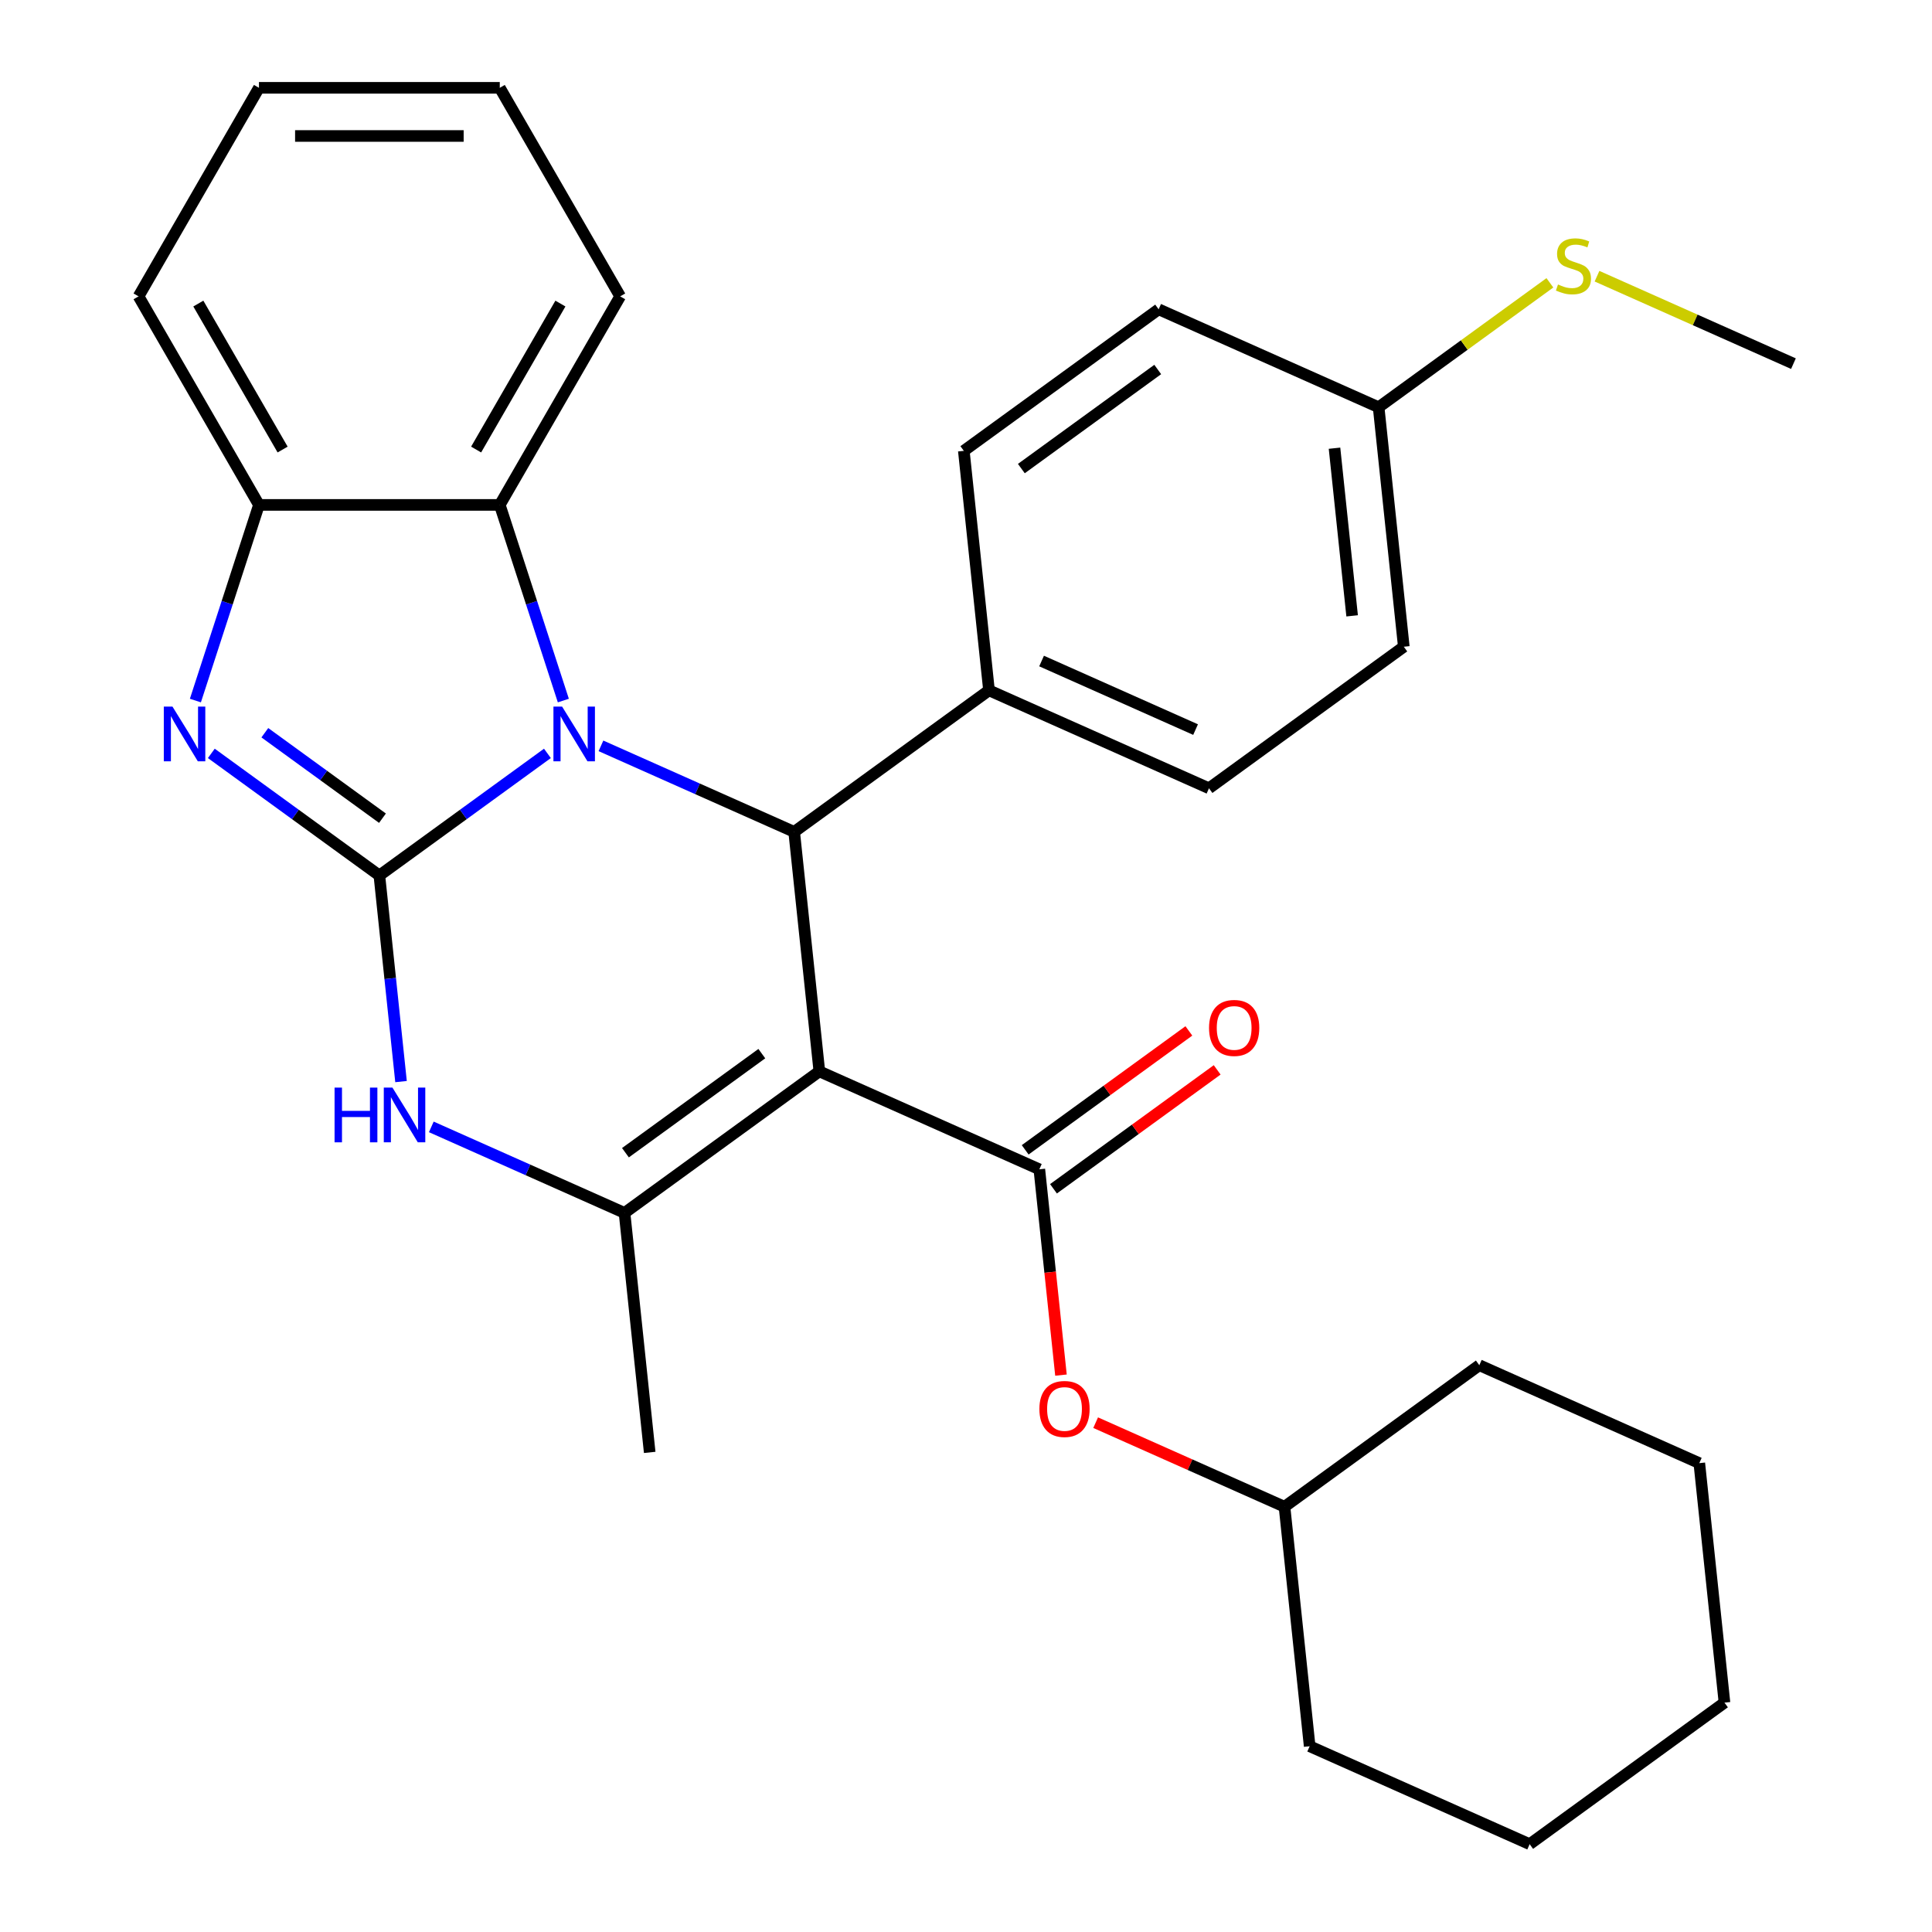 <?xml version='1.0' encoding='iso-8859-1'?>
<svg version='1.1' baseProfile='full'
              xmlns='http://www.w3.org/2000/svg'
                      xmlns:rdkit='http://www.rdkit.org/xml'
                      xmlns:xlink='http://www.w3.org/1999/xlink'
                  xml:space='preserve'
width='1000px' height='1000px' viewBox='0 0 1000 1000'>
<!-- END OF HEADER -->
<rect style='opacity:1.0;fill:#FFFFFF;stroke:none' width='1000' height='1000' x='0' y='0'> </rect>
<path class='bond-0' d='M 196.361,453.145 L 239.852,421.547' style='fill:none;fill-rule:evenodd;stroke:#000000;stroke-width:6px;stroke-linecap:butt;stroke-linejoin:miter;stroke-opacity:1' />
<path class='bond-0' d='M 239.852,421.547 L 283.343,389.949' style='fill:none;fill-rule:evenodd;stroke:#0000FF;stroke-width:6px;stroke-linecap:butt;stroke-linejoin:miter;stroke-opacity:1' />
<path class='bond-3' d='M 196.361,453.145 L 152.871,421.547' style='fill:none;fill-rule:evenodd;stroke:#000000;stroke-width:6px;stroke-linecap:butt;stroke-linejoin:miter;stroke-opacity:1' />
<path class='bond-3' d='M 152.871,421.547 L 109.38,389.949' style='fill:none;fill-rule:evenodd;stroke:#0000FF;stroke-width:6px;stroke-linecap:butt;stroke-linejoin:miter;stroke-opacity:1' />
<path class='bond-3' d='M 197.967,423.498 L 167.523,401.38' style='fill:none;fill-rule:evenodd;stroke:#000000;stroke-width:6px;stroke-linecap:butt;stroke-linejoin:miter;stroke-opacity:1' />
<path class='bond-3' d='M 167.523,401.38 L 137.08,379.261' style='fill:none;fill-rule:evenodd;stroke:#0000FF;stroke-width:6px;stroke-linecap:butt;stroke-linejoin:miter;stroke-opacity:1' />
<path class='bond-5' d='M 196.361,453.145 L 201.968,506.486' style='fill:none;fill-rule:evenodd;stroke:#000000;stroke-width:6px;stroke-linecap:butt;stroke-linejoin:miter;stroke-opacity:1' />
<path class='bond-5' d='M 201.968,506.486 L 207.574,559.828' style='fill:none;fill-rule:evenodd;stroke:#0000FF;stroke-width:6px;stroke-linecap:butt;stroke-linejoin:miter;stroke-opacity:1' />
<path class='bond-2' d='M 311.055,386.051 L 361.06,408.315' style='fill:none;fill-rule:evenodd;stroke:#0000FF;stroke-width:6px;stroke-linecap:butt;stroke-linejoin:miter;stroke-opacity:1' />
<path class='bond-2' d='M 361.06,408.315 L 411.065,430.579' style='fill:none;fill-rule:evenodd;stroke:#000000;stroke-width:6px;stroke-linecap:butt;stroke-linejoin:miter;stroke-opacity:1' />
<path class='bond-7' d='M 291.585,362.606 L 275.134,311.973' style='fill:none;fill-rule:evenodd;stroke:#0000FF;stroke-width:6px;stroke-linecap:butt;stroke-linejoin:miter;stroke-opacity:1' />
<path class='bond-7' d='M 275.134,311.973 L 258.682,261.341' style='fill:none;fill-rule:evenodd;stroke:#000000;stroke-width:6px;stroke-linecap:butt;stroke-linejoin:miter;stroke-opacity:1' />
<path class='bond-1' d='M 424.093,554.538 L 323.256,627.801' style='fill:none;fill-rule:evenodd;stroke:#000000;stroke-width:6px;stroke-linecap:butt;stroke-linejoin:miter;stroke-opacity:1' />
<path class='bond-1' d='M 394.315,545.36 L 323.729,596.644' style='fill:none;fill-rule:evenodd;stroke:#000000;stroke-width:6px;stroke-linecap:butt;stroke-linejoin:miter;stroke-opacity:1' />
<path class='bond-6' d='M 424.093,554.538 L 537.96,605.234' style='fill:none;fill-rule:evenodd;stroke:#000000;stroke-width:6px;stroke-linecap:butt;stroke-linejoin:miter;stroke-opacity:1' />
<path class='bond-31' d='M 424.093,554.538 L 411.065,430.579' style='fill:none;fill-rule:evenodd;stroke:#000000;stroke-width:6px;stroke-linecap:butt;stroke-linejoin:miter;stroke-opacity:1' />
<path class='bond-10' d='M 411.065,430.579 L 511.902,357.316' style='fill:none;fill-rule:evenodd;stroke:#000000;stroke-width:6px;stroke-linecap:butt;stroke-linejoin:miter;stroke-opacity:1' />
<path class='bond-8' d='M 101.137,362.606 L 117.589,311.973' style='fill:none;fill-rule:evenodd;stroke:#0000FF;stroke-width:6px;stroke-linecap:butt;stroke-linejoin:miter;stroke-opacity:1' />
<path class='bond-8' d='M 117.589,311.973 L 134.04,261.341' style='fill:none;fill-rule:evenodd;stroke:#000000;stroke-width:6px;stroke-linecap:butt;stroke-linejoin:miter;stroke-opacity:1' />
<path class='bond-4' d='M 323.256,627.801 L 273.251,605.537' style='fill:none;fill-rule:evenodd;stroke:#000000;stroke-width:6px;stroke-linecap:butt;stroke-linejoin:miter;stroke-opacity:1' />
<path class='bond-4' d='M 273.251,605.537 L 223.246,583.273' style='fill:none;fill-rule:evenodd;stroke:#0000FF;stroke-width:6px;stroke-linecap:butt;stroke-linejoin:miter;stroke-opacity:1' />
<path class='bond-15' d='M 323.256,627.801 L 336.285,751.76' style='fill:none;fill-rule:evenodd;stroke:#000000;stroke-width:6px;stroke-linecap:butt;stroke-linejoin:miter;stroke-opacity:1' />
<path class='bond-9' d='M 537.96,605.234 L 543.558,658.496' style='fill:none;fill-rule:evenodd;stroke:#000000;stroke-width:6px;stroke-linecap:butt;stroke-linejoin:miter;stroke-opacity:1' />
<path class='bond-9' d='M 543.558,658.496 L 549.156,711.757' style='fill:none;fill-rule:evenodd;stroke:#FF0000;stroke-width:6px;stroke-linecap:butt;stroke-linejoin:miter;stroke-opacity:1' />
<path class='bond-11' d='M 545.286,615.318 L 587.646,584.541' style='fill:none;fill-rule:evenodd;stroke:#000000;stroke-width:6px;stroke-linecap:butt;stroke-linejoin:miter;stroke-opacity:1' />
<path class='bond-11' d='M 587.646,584.541 L 630.007,553.764' style='fill:none;fill-rule:evenodd;stroke:#FF0000;stroke-width:6px;stroke-linecap:butt;stroke-linejoin:miter;stroke-opacity:1' />
<path class='bond-11' d='M 530.633,595.151 L 572.994,564.374' style='fill:none;fill-rule:evenodd;stroke:#000000;stroke-width:6px;stroke-linecap:butt;stroke-linejoin:miter;stroke-opacity:1' />
<path class='bond-11' d='M 572.994,564.374 L 615.355,533.597' style='fill:none;fill-rule:evenodd;stroke:#FF0000;stroke-width:6px;stroke-linecap:butt;stroke-linejoin:miter;stroke-opacity:1' />
<path class='bond-20' d='M 258.682,261.341 L 321.003,153.398' style='fill:none;fill-rule:evenodd;stroke:#000000;stroke-width:6px;stroke-linecap:butt;stroke-linejoin:miter;stroke-opacity:1' />
<path class='bond-20' d='M 246.442,232.685 L 290.066,157.125' style='fill:none;fill-rule:evenodd;stroke:#000000;stroke-width:6px;stroke-linecap:butt;stroke-linejoin:miter;stroke-opacity:1' />
<path class='bond-30' d='M 258.682,261.341 L 134.04,261.341' style='fill:none;fill-rule:evenodd;stroke:#000000;stroke-width:6px;stroke-linecap:butt;stroke-linejoin:miter;stroke-opacity:1' />
<path class='bond-21' d='M 134.04,261.341 L 71.719,153.398' style='fill:none;fill-rule:evenodd;stroke:#000000;stroke-width:6px;stroke-linecap:butt;stroke-linejoin:miter;stroke-opacity:1' />
<path class='bond-21' d='M 146.281,232.685 L 102.656,157.125' style='fill:none;fill-rule:evenodd;stroke:#000000;stroke-width:6px;stroke-linecap:butt;stroke-linejoin:miter;stroke-opacity:1' />
<path class='bond-19' d='M 567.104,736.369 L 615.979,758.129' style='fill:none;fill-rule:evenodd;stroke:#FF0000;stroke-width:6px;stroke-linecap:butt;stroke-linejoin:miter;stroke-opacity:1' />
<path class='bond-19' d='M 615.979,758.129 L 664.854,779.89' style='fill:none;fill-rule:evenodd;stroke:#000000;stroke-width:6px;stroke-linecap:butt;stroke-linejoin:miter;stroke-opacity:1' />
<path class='bond-12' d='M 511.902,357.316 L 625.768,408.012' style='fill:none;fill-rule:evenodd;stroke:#000000;stroke-width:6px;stroke-linecap:butt;stroke-linejoin:miter;stroke-opacity:1' />
<path class='bond-12' d='M 539.121,342.147 L 618.828,377.635' style='fill:none;fill-rule:evenodd;stroke:#000000;stroke-width:6px;stroke-linecap:butt;stroke-linejoin:miter;stroke-opacity:1' />
<path class='bond-13' d='M 511.902,357.316 L 498.874,233.357' style='fill:none;fill-rule:evenodd;stroke:#000000;stroke-width:6px;stroke-linecap:butt;stroke-linejoin:miter;stroke-opacity:1' />
<path class='bond-18' d='M 625.768,408.012 L 726.606,334.75' style='fill:none;fill-rule:evenodd;stroke:#000000;stroke-width:6px;stroke-linecap:butt;stroke-linejoin:miter;stroke-opacity:1' />
<path class='bond-17' d='M 498.874,233.357 L 599.711,160.094' style='fill:none;fill-rule:evenodd;stroke:#000000;stroke-width:6px;stroke-linecap:butt;stroke-linejoin:miter;stroke-opacity:1' />
<path class='bond-17' d='M 528.652,242.535 L 599.238,191.251' style='fill:none;fill-rule:evenodd;stroke:#000000;stroke-width:6px;stroke-linecap:butt;stroke-linejoin:miter;stroke-opacity:1' />
<path class='bond-14' d='M 713.577,210.791 L 599.711,160.094' style='fill:none;fill-rule:evenodd;stroke:#000000;stroke-width:6px;stroke-linecap:butt;stroke-linejoin:miter;stroke-opacity:1' />
<path class='bond-16' d='M 713.577,210.791 L 757.898,178.59' style='fill:none;fill-rule:evenodd;stroke:#000000;stroke-width:6px;stroke-linecap:butt;stroke-linejoin:miter;stroke-opacity:1' />
<path class='bond-16' d='M 757.898,178.59 L 802.219,146.389' style='fill:none;fill-rule:evenodd;stroke:#CCCC00;stroke-width:6px;stroke-linecap:butt;stroke-linejoin:miter;stroke-opacity:1' />
<path class='bond-33' d='M 713.577,210.791 L 726.606,334.75' style='fill:none;fill-rule:evenodd;stroke:#000000;stroke-width:6px;stroke-linecap:butt;stroke-linejoin:miter;stroke-opacity:1' />
<path class='bond-33' d='M 690.74,231.99 L 699.86,318.762' style='fill:none;fill-rule:evenodd;stroke:#000000;stroke-width:6px;stroke-linecap:butt;stroke-linejoin:miter;stroke-opacity:1' />
<path class='bond-22' d='M 826.611,142.958 L 877.446,165.591' style='fill:none;fill-rule:evenodd;stroke:#CCCC00;stroke-width:6px;stroke-linecap:butt;stroke-linejoin:miter;stroke-opacity:1' />
<path class='bond-22' d='M 877.446,165.591 L 928.281,188.224' style='fill:none;fill-rule:evenodd;stroke:#000000;stroke-width:6px;stroke-linecap:butt;stroke-linejoin:miter;stroke-opacity:1' />
<path class='bond-23' d='M 664.854,779.89 L 677.883,903.849' style='fill:none;fill-rule:evenodd;stroke:#000000;stroke-width:6px;stroke-linecap:butt;stroke-linejoin:miter;stroke-opacity:1' />
<path class='bond-24' d='M 664.854,779.89 L 765.692,706.627' style='fill:none;fill-rule:evenodd;stroke:#000000;stroke-width:6px;stroke-linecap:butt;stroke-linejoin:miter;stroke-opacity:1' />
<path class='bond-25' d='M 321.003,153.398 L 258.682,45.455' style='fill:none;fill-rule:evenodd;stroke:#000000;stroke-width:6px;stroke-linecap:butt;stroke-linejoin:miter;stroke-opacity:1' />
<path class='bond-26' d='M 71.719,153.398 L 134.04,45.455' style='fill:none;fill-rule:evenodd;stroke:#000000;stroke-width:6px;stroke-linecap:butt;stroke-linejoin:miter;stroke-opacity:1' />
<path class='bond-28' d='M 677.883,903.849 L 791.749,954.545' style='fill:none;fill-rule:evenodd;stroke:#000000;stroke-width:6px;stroke-linecap:butt;stroke-linejoin:miter;stroke-opacity:1' />
<path class='bond-27' d='M 765.692,706.627 L 879.558,757.324' style='fill:none;fill-rule:evenodd;stroke:#000000;stroke-width:6px;stroke-linecap:butt;stroke-linejoin:miter;stroke-opacity:1' />
<path class='bond-32' d='M 258.682,45.455 L 134.04,45.455' style='fill:none;fill-rule:evenodd;stroke:#000000;stroke-width:6px;stroke-linecap:butt;stroke-linejoin:miter;stroke-opacity:1' />
<path class='bond-32' d='M 239.986,70.383 L 152.737,70.383' style='fill:none;fill-rule:evenodd;stroke:#000000;stroke-width:6px;stroke-linecap:butt;stroke-linejoin:miter;stroke-opacity:1' />
<path class='bond-29' d='M 879.558,757.324 L 892.586,881.283' style='fill:none;fill-rule:evenodd;stroke:#000000;stroke-width:6px;stroke-linecap:butt;stroke-linejoin:miter;stroke-opacity:1' />
<path class='bond-34' d='M 791.749,954.545 L 892.586,881.283' style='fill:none;fill-rule:evenodd;stroke:#000000;stroke-width:6px;stroke-linecap:butt;stroke-linejoin:miter;stroke-opacity:1' />
<path  class='atom-1' d='M 290.939 365.722
L 300.219 380.722
Q 301.139 382.202, 302.619 384.882
Q 304.099 387.562, 304.179 387.722
L 304.179 365.722
L 307.939 365.722
L 307.939 394.042
L 304.059 394.042
L 294.099 377.642
Q 292.939 375.722, 291.699 373.522
Q 290.499 371.322, 290.139 370.642
L 290.139 394.042
L 286.459 394.042
L 286.459 365.722
L 290.939 365.722
' fill='#0000FF'/>
<path  class='atom-4' d='M 89.264 365.722
L 98.544 380.722
Q 99.464 382.202, 100.944 384.882
Q 102.424 387.562, 102.504 387.722
L 102.504 365.722
L 106.264 365.722
L 106.264 394.042
L 102.384 394.042
L 92.424 377.642
Q 91.264 375.722, 90.024 373.522
Q 88.824 371.322, 88.464 370.642
L 88.464 394.042
L 84.784 394.042
L 84.784 365.722
L 89.264 365.722
' fill='#0000FF'/>
<path  class='atom-6' d='M 173.17 562.944
L 177.01 562.944
L 177.01 574.984
L 191.49 574.984
L 191.49 562.944
L 195.33 562.944
L 195.33 591.264
L 191.49 591.264
L 191.49 578.184
L 177.01 578.184
L 177.01 591.264
L 173.17 591.264
L 173.17 562.944
' fill='#0000FF'/>
<path  class='atom-6' d='M 203.13 562.944
L 212.41 577.944
Q 213.33 579.424, 214.81 582.104
Q 216.29 584.784, 216.37 584.944
L 216.37 562.944
L 220.13 562.944
L 220.13 591.264
L 216.25 591.264
L 206.29 574.864
Q 205.13 572.944, 203.89 570.744
Q 202.69 568.544, 202.33 567.864
L 202.33 591.264
L 198.65 591.264
L 198.65 562.944
L 203.13 562.944
' fill='#0000FF'/>
<path  class='atom-10' d='M 537.988 729.273
Q 537.988 722.473, 541.348 718.673
Q 544.708 714.873, 550.988 714.873
Q 557.268 714.873, 560.628 718.673
Q 563.988 722.473, 563.988 729.273
Q 563.988 736.153, 560.588 740.073
Q 557.188 743.953, 550.988 743.953
Q 544.748 743.953, 541.348 740.073
Q 537.988 736.193, 537.988 729.273
M 550.988 740.753
Q 555.308 740.753, 557.628 737.873
Q 559.988 734.953, 559.988 729.273
Q 559.988 723.713, 557.628 720.913
Q 555.308 718.073, 550.988 718.073
Q 546.668 718.073, 544.308 720.873
Q 541.988 723.673, 541.988 729.273
Q 541.988 734.993, 544.308 737.873
Q 546.668 740.753, 550.988 740.753
' fill='#FF0000'/>
<path  class='atom-12' d='M 625.797 532.052
Q 625.797 525.252, 629.157 521.452
Q 632.517 517.652, 638.797 517.652
Q 645.077 517.652, 648.437 521.452
Q 651.797 525.252, 651.797 532.052
Q 651.797 538.932, 648.397 542.852
Q 644.997 546.732, 638.797 546.732
Q 632.557 546.732, 629.157 542.852
Q 625.797 538.972, 625.797 532.052
M 638.797 543.532
Q 643.117 543.532, 645.437 540.652
Q 647.797 537.732, 647.797 532.052
Q 647.797 526.492, 645.437 523.692
Q 643.117 520.852, 638.797 520.852
Q 634.477 520.852, 632.117 523.652
Q 629.797 526.452, 629.797 532.052
Q 629.797 537.772, 632.117 540.652
Q 634.477 543.532, 638.797 543.532
' fill='#FF0000'/>
<path  class='atom-17' d='M 806.415 147.248
Q 806.735 147.368, 808.055 147.928
Q 809.375 148.488, 810.815 148.848
Q 812.295 149.168, 813.735 149.168
Q 816.415 149.168, 817.975 147.888
Q 819.535 146.568, 819.535 144.288
Q 819.535 142.728, 818.735 141.768
Q 817.975 140.808, 816.775 140.288
Q 815.575 139.768, 813.575 139.168
Q 811.055 138.408, 809.535 137.688
Q 808.055 136.968, 806.975 135.448
Q 805.935 133.928, 805.935 131.368
Q 805.935 127.808, 808.335 125.608
Q 810.775 123.408, 815.575 123.408
Q 818.855 123.408, 822.575 124.968
L 821.655 128.048
Q 818.255 126.648, 815.695 126.648
Q 812.935 126.648, 811.415 127.808
Q 809.895 128.928, 809.935 130.888
Q 809.935 132.408, 810.695 133.328
Q 811.495 134.248, 812.615 134.768
Q 813.775 135.288, 815.695 135.888
Q 818.255 136.688, 819.775 137.488
Q 821.295 138.288, 822.375 139.928
Q 823.495 141.528, 823.495 144.288
Q 823.495 148.208, 820.855 150.328
Q 818.255 152.408, 813.895 152.408
Q 811.375 152.408, 809.455 151.848
Q 807.575 151.328, 805.335 150.408
L 806.415 147.248
' fill='#CCCC00'/>
</svg>
